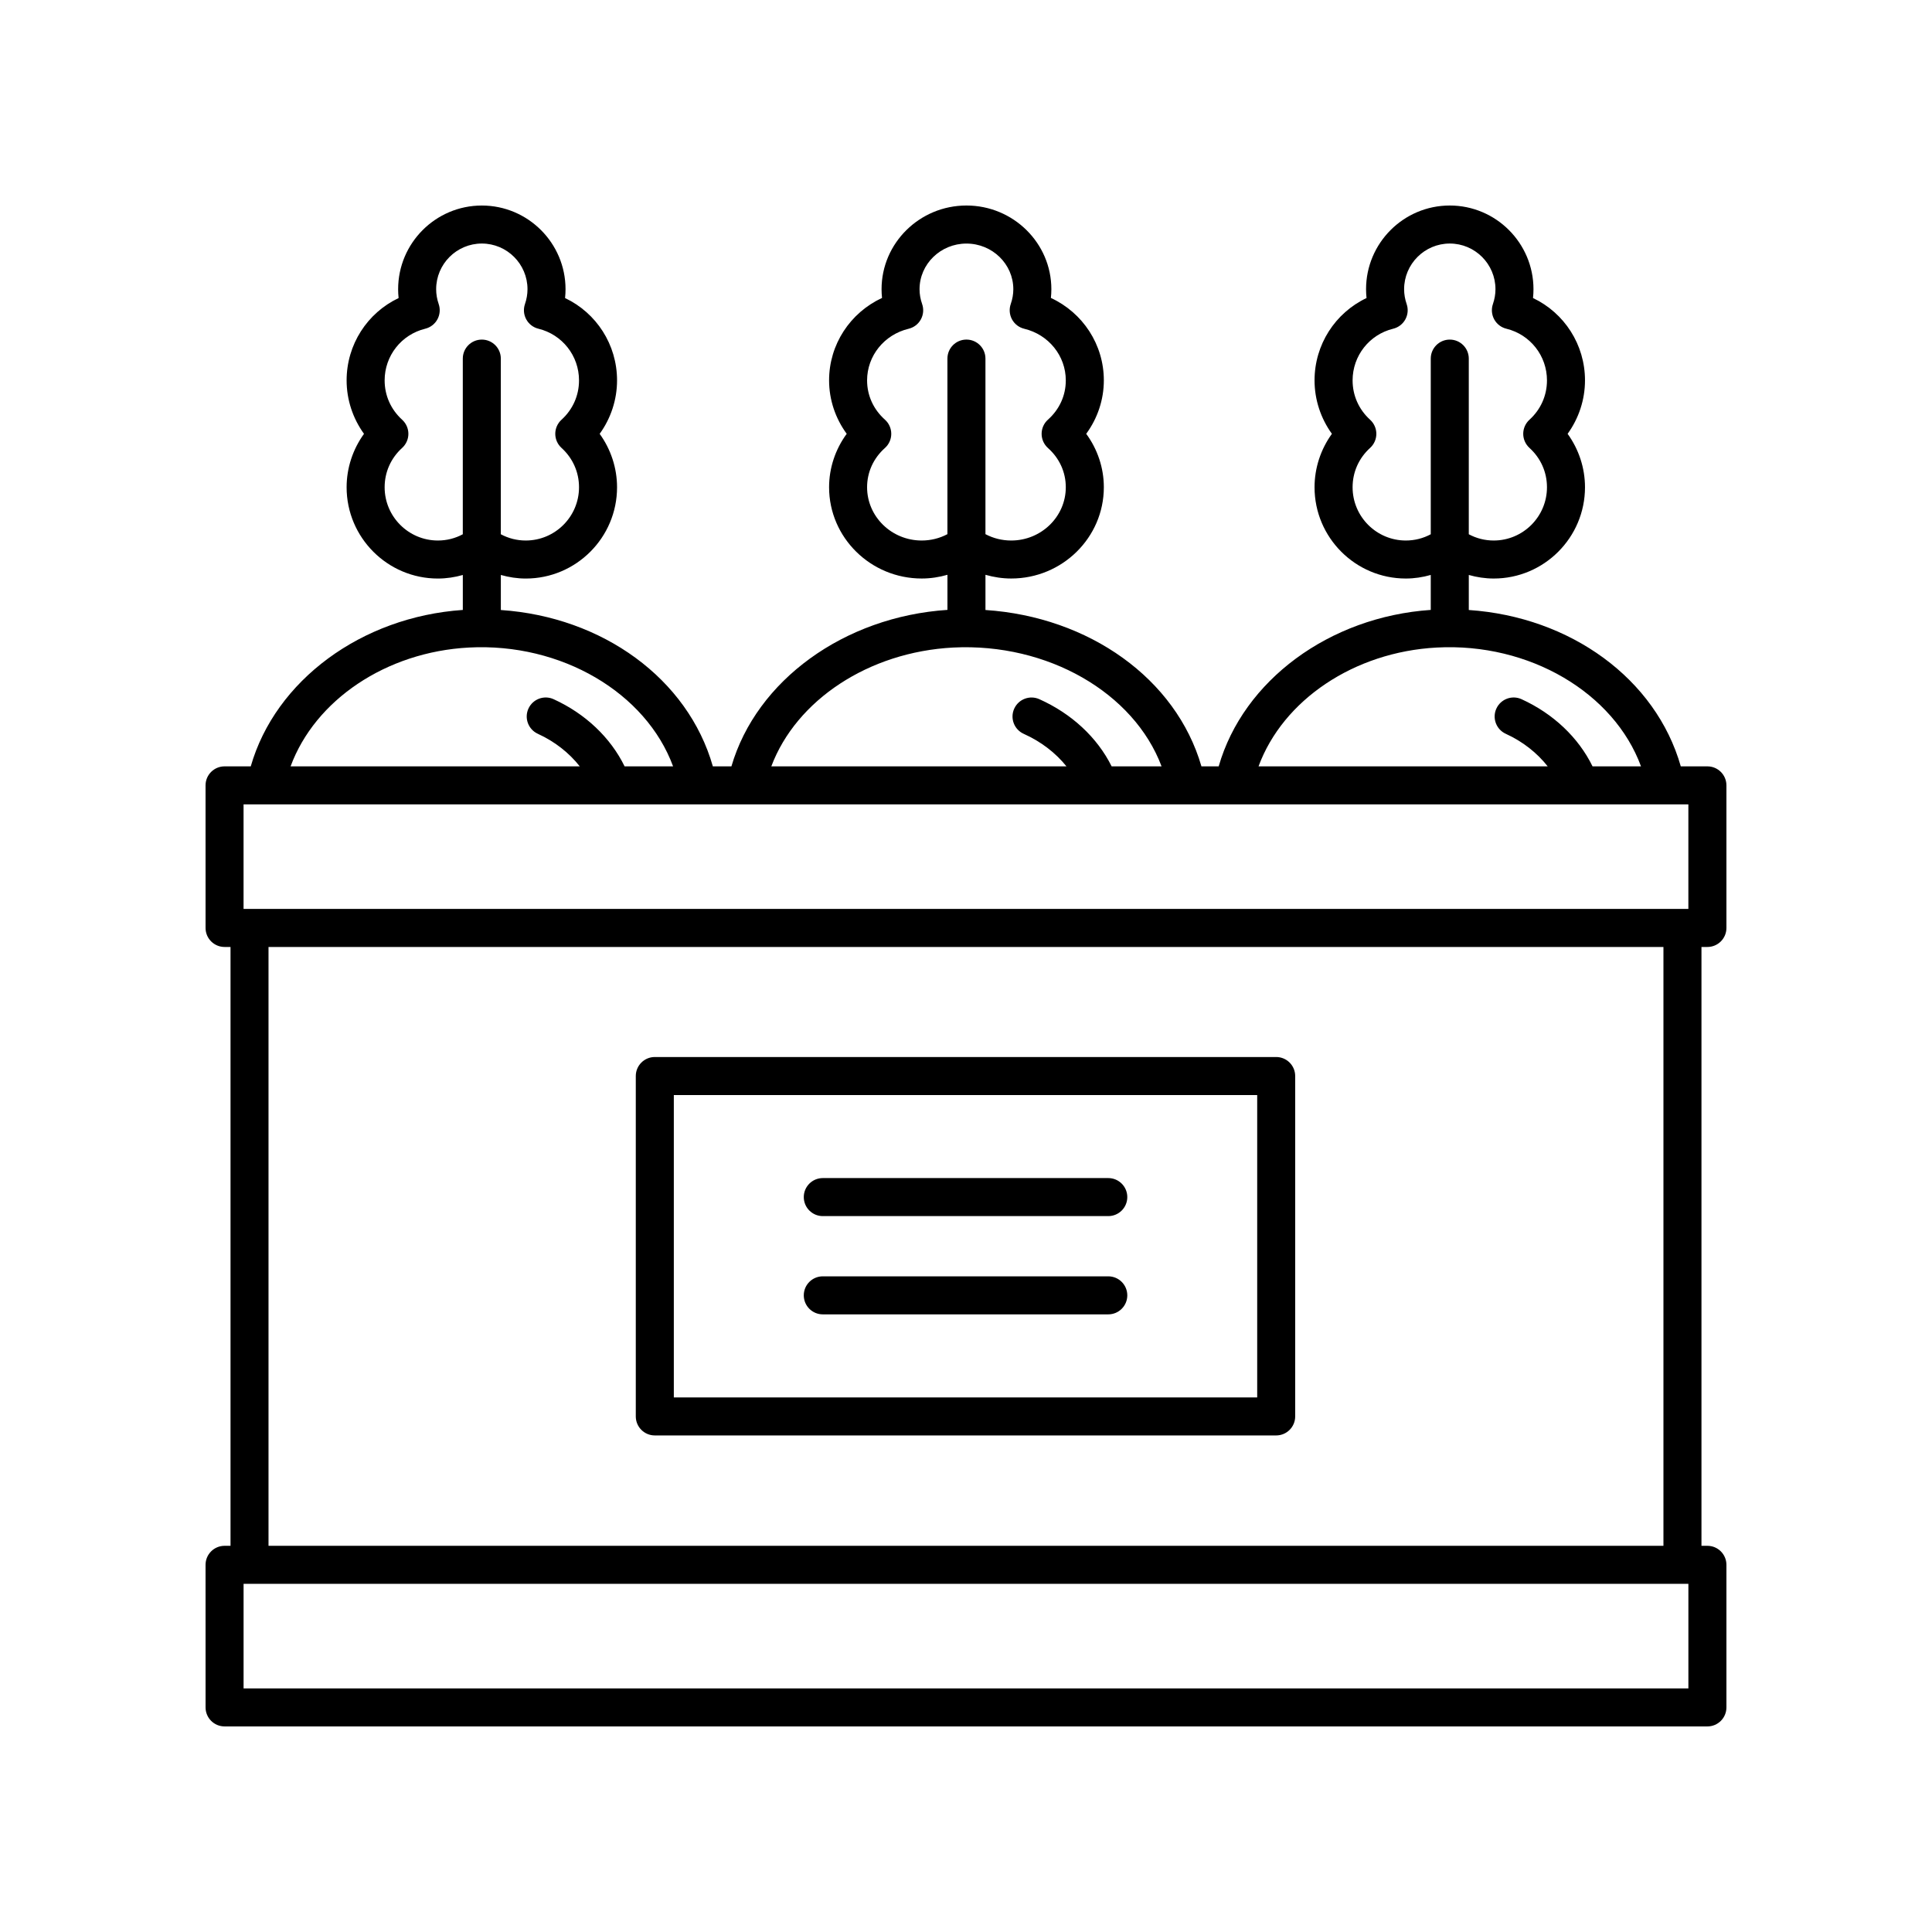 <?xml version="1.0" encoding="UTF-8"?>
<!-- Uploaded to: ICON Repo, www.svgrepo.com, Generator: ICON Repo Mixer Tools -->
<svg fill="#000000" width="800px" height="800px" version="1.1" viewBox="144 144 512 512" xmlns="http://www.w3.org/2000/svg">
 <g>
  <path d="m203.51 601.52h392.97c2.781 0 5.039-2.254 5.039-5.039v-37.785c0-2.781-2.254-5.039-5.039-5.039h-1.574v-158.7h1.574c2.781 0 5.039-2.254 5.039-5.039v-37.785c0-2.781-2.254-5.039-5.039-5.039h-7.055c-6.609-23.234-29.266-39.621-56.18-41.438v-9.285c2.129 0.605 4.34 0.945 6.606 0.945 13.34 0 24.188-10.852 24.188-24.188 0-5.106-1.641-10.062-4.606-14.16 2.965-4.098 4.606-9.055 4.606-14.16 0-9.488-5.473-17.883-13.777-21.824 0.082-0.777 0.125-1.555 0.125-2.336 0-12.23-9.949-22.184-22.184-22.184-12.23 0-22.184 9.949-22.184 22.184 0 0.781 0.043 1.559 0.125 2.336-8.301 3.938-13.777 12.332-13.777 21.824 0 5.106 1.641 10.066 4.602 14.16-2.961 4.094-4.602 9.055-4.602 14.16 0 13.34 10.852 24.188 24.188 24.188 2.269 0 4.477-0.34 6.609-0.949v9.266c-26.863 1.836-49.664 18.684-56.199 41.457h-4.574c-6.731-23.258-29.809-39.617-57.234-41.434v-9.328c2.199 0.629 4.481 0.984 6.824 0.984 13.535 0 24.547-10.852 24.547-24.188 0-5.109-1.664-10.066-4.672-14.16 3.008-4.094 4.672-9.051 4.672-14.16 0-9.512-5.574-17.922-14.031-21.848 0.082-0.766 0.125-1.539 0.125-2.309 0-12.23-10.094-22.184-22.5-22.184-12.41 0-22.5 9.949-22.5 22.184 0 0.773 0.043 1.543 0.125 2.309-8.453 3.93-14.031 12.336-14.031 21.848 0 5.109 1.664 10.066 4.672 14.16-3.008 4.094-4.672 9.051-4.672 14.16 0 13.34 11.012 24.188 24.547 24.188 2.344 0 4.625-0.355 6.82-0.984v9.297c-27.359 1.812-50.598 18.672-57.25 41.469h-4.922c-6.613-23.238-29.238-39.613-56.184-41.434v-9.289c2.129 0.605 4.34 0.949 6.609 0.949 13.34 0 24.188-10.852 24.188-24.188 0-5.106-1.641-10.062-4.606-14.16 2.965-4.098 4.606-9.055 4.606-14.16 0-9.492-5.473-17.887-13.777-21.824 0.082-0.777 0.125-1.555 0.125-2.336 0-12.23-9.949-22.184-22.184-22.184-12.23 0-22.18 9.949-22.18 22.184 0 0.781 0.043 1.559 0.125 2.336-8.305 3.938-13.777 12.332-13.777 21.824 0 5.106 1.641 10.062 4.606 14.16-2.965 4.098-4.606 9.055-4.606 14.16 0 13.34 10.852 24.188 24.188 24.188 2.266 0 4.477-0.34 6.606-0.945v9.266c-26.863 1.84-49.664 18.684-56.199 41.457l-6.941-0.004c-2.781 0-5.039 2.254-5.039 5.039l0.004 37.785c0 2.781 2.254 5.039 5.039 5.039h1.574v158.7h-1.578c-2.781 0-5.039 2.254-5.039 5.039l0.004 37.785c0 2.781 2.254 5.039 5.035 5.039zm387.93-10.078h-382.89v-27.711h382.89zm-74.879-304.2c-7.781 0-14.109-6.332-14.109-14.113 0-4.012 1.648-7.711 4.641-10.43 1.051-0.953 1.652-2.309 1.652-3.731 0-1.418-0.602-2.773-1.652-3.731-2.992-2.719-4.641-6.422-4.641-10.43 0-6.512 4.422-12.141 10.754-13.691 1.379-0.336 2.547-1.234 3.227-2.477 0.68-1.246 0.805-2.715 0.344-4.055-0.445-1.293-0.672-2.617-0.672-3.938 0-6.676 5.434-12.105 12.105-12.105 6.676 0 12.105 5.434 12.105 12.105 0 1.312-0.227 2.637-0.676 3.938-0.461 1.34-0.336 2.809 0.344 4.055 0.68 1.242 1.848 2.144 3.227 2.477 6.332 1.551 10.754 7.18 10.754 13.691 0 4.008-1.648 7.711-4.641 10.43-1.051 0.957-1.652 2.312-1.652 3.731 0 1.418 0.602 2.773 1.652 3.731 2.992 2.719 4.641 6.422 4.641 10.43 0 7.781-6.332 14.113-14.113 14.113-2.332 0-4.578-0.57-6.606-1.656v-46.551c0-2.781-2.254-5.039-5.039-5.039-2.781 0-5.039 2.254-5.039 5.039v46.551c-2.027 1.09-4.273 1.656-6.606 1.656zm8.195 28.363c24.578-1.32 46.965 12.004 54.129 31.492l-12.844-0.004c-3.738-7.633-10.387-13.953-18.812-17.797-2.523-1.156-5.519-0.043-6.676 2.492-1.156 2.531-0.039 5.519 2.492 6.676 4.531 2.066 8.309 5.07 11.113 8.633l-76.633-0.004c6.481-17.578 25.297-30.316 47.23-31.488zm-136.5-28.363c-7.977 0-14.469-6.332-14.469-14.113 0-3.988 1.676-7.684 4.723-10.402 1.074-0.953 1.684-2.32 1.684-3.758s-0.613-2.805-1.684-3.758c-3.043-2.719-4.723-6.41-4.723-10.402 0-6.5 4.527-12.129 11.008-13.684 1.387-0.332 2.566-1.234 3.246-2.488 0.684-1.254 0.801-2.734 0.328-4.078-0.449-1.285-0.68-2.602-0.68-3.906 0-6.672 5.574-12.105 12.426-12.105s12.426 5.434 12.426 12.105c0 1.305-0.23 2.621-0.68 3.91-0.469 1.344-0.348 2.824 0.332 4.078 0.68 1.25 1.863 2.152 3.246 2.484 6.481 1.559 11.008 7.184 11.008 13.684 0 3.988-1.676 7.684-4.723 10.398-1.074 0.957-1.684 2.324-1.684 3.762s0.613 2.805 1.684 3.762c3.047 2.715 4.723 6.41 4.723 10.398 0 7.781-6.492 14.113-14.469 14.113-2.41 0-4.734-0.578-6.824-1.684v-46.527c0-2.781-2.254-5.039-5.039-5.039-2.781 0-5.039 2.254-5.039 5.039v46.527c-2.09 1.105-4.41 1.684-6.82 1.684zm8.34 28.363c25.082-1.262 47.918 12.008 55.234 31.492h-13.234c-3.801-7.648-10.59-13.969-19.172-17.812-2.535-1.129-5.516-0.004-6.656 2.539-1.137 2.539 0 5.519 2.539 6.656 4.613 2.066 8.461 5.062 11.32 8.617h-78.223c6.613-17.578 25.812-30.32 48.191-31.492zm-136.55-28.363c-7.781 0-14.113-6.332-14.113-14.113 0-4.008 1.648-7.711 4.641-10.43 1.051-0.953 1.652-2.309 1.652-3.731 0-1.418-0.602-2.773-1.652-3.731-2.992-2.719-4.641-6.422-4.641-10.43 0-6.512 4.422-12.141 10.754-13.691 1.379-0.336 2.547-1.234 3.227-2.477 0.68-1.246 0.805-2.715 0.344-4.055-0.445-1.293-0.672-2.617-0.672-3.938 0-6.676 5.43-12.105 12.102-12.105 6.676 0 12.105 5.434 12.105 12.105 0 1.32-0.227 2.641-0.672 3.938-0.461 1.34-0.336 2.809 0.344 4.055 0.676 1.242 1.848 2.144 3.227 2.477 6.332 1.551 10.754 7.18 10.754 13.691 0 4.008-1.648 7.711-4.641 10.43-1.051 0.953-1.652 2.309-1.652 3.731 0 1.418 0.602 2.773 1.652 3.731 2.992 2.719 4.641 6.422 4.641 10.43 0 7.781-6.332 14.113-14.113 14.113-2.332 0-4.578-0.57-6.609-1.656v-46.551c0-2.781-2.254-5.039-5.039-5.039-2.781 0-5.039 2.254-5.039 5.039v46.551c-2.019 1.09-4.266 1.656-6.598 1.656zm8.195 28.363c24.551-1.309 46.961 12.004 54.133 31.488h-12.848c-3.738-7.633-10.387-13.953-18.809-17.797-2.523-1.156-5.519-0.043-6.676 2.492-1.156 2.531-0.039 5.519 2.492 6.676 4.527 2.066 8.305 5.07 11.113 8.633l-76.637-0.004c6.481-17.578 25.297-30.316 47.23-31.488zm-59.695 41.566h382.89v27.707h-382.89zm6.613 37.785h369.67v158.7h-369.67z"/>
  <path d="m482.21 424.12h-164.68c-2.781 0-5.039 2.254-5.039 5.039v90.207c0 2.781 2.254 5.039 5.039 5.039h164.67c2.781 0 5.039-2.254 5.039-5.039v-90.207c0-2.781-2.254-5.039-5.035-5.039zm-5.039 90.211h-154.6v-80.133h154.6z"/>
  <path d="m362.05 466.28h75.656c2.781 0 5.039-2.254 5.039-5.039 0-2.781-2.254-5.039-5.039-5.039h-75.656c-2.781 0-5.039 2.254-5.039 5.039 0 2.781 2.254 5.039 5.039 5.039z"/>
  <path d="m362.05 492.32h75.656c2.781 0 5.039-2.254 5.039-5.039 0-2.781-2.254-5.039-5.039-5.039h-75.656c-2.781 0-5.039 2.254-5.039 5.039 0 2.781 2.254 5.039 5.039 5.039z"/>
 </g>
</svg>